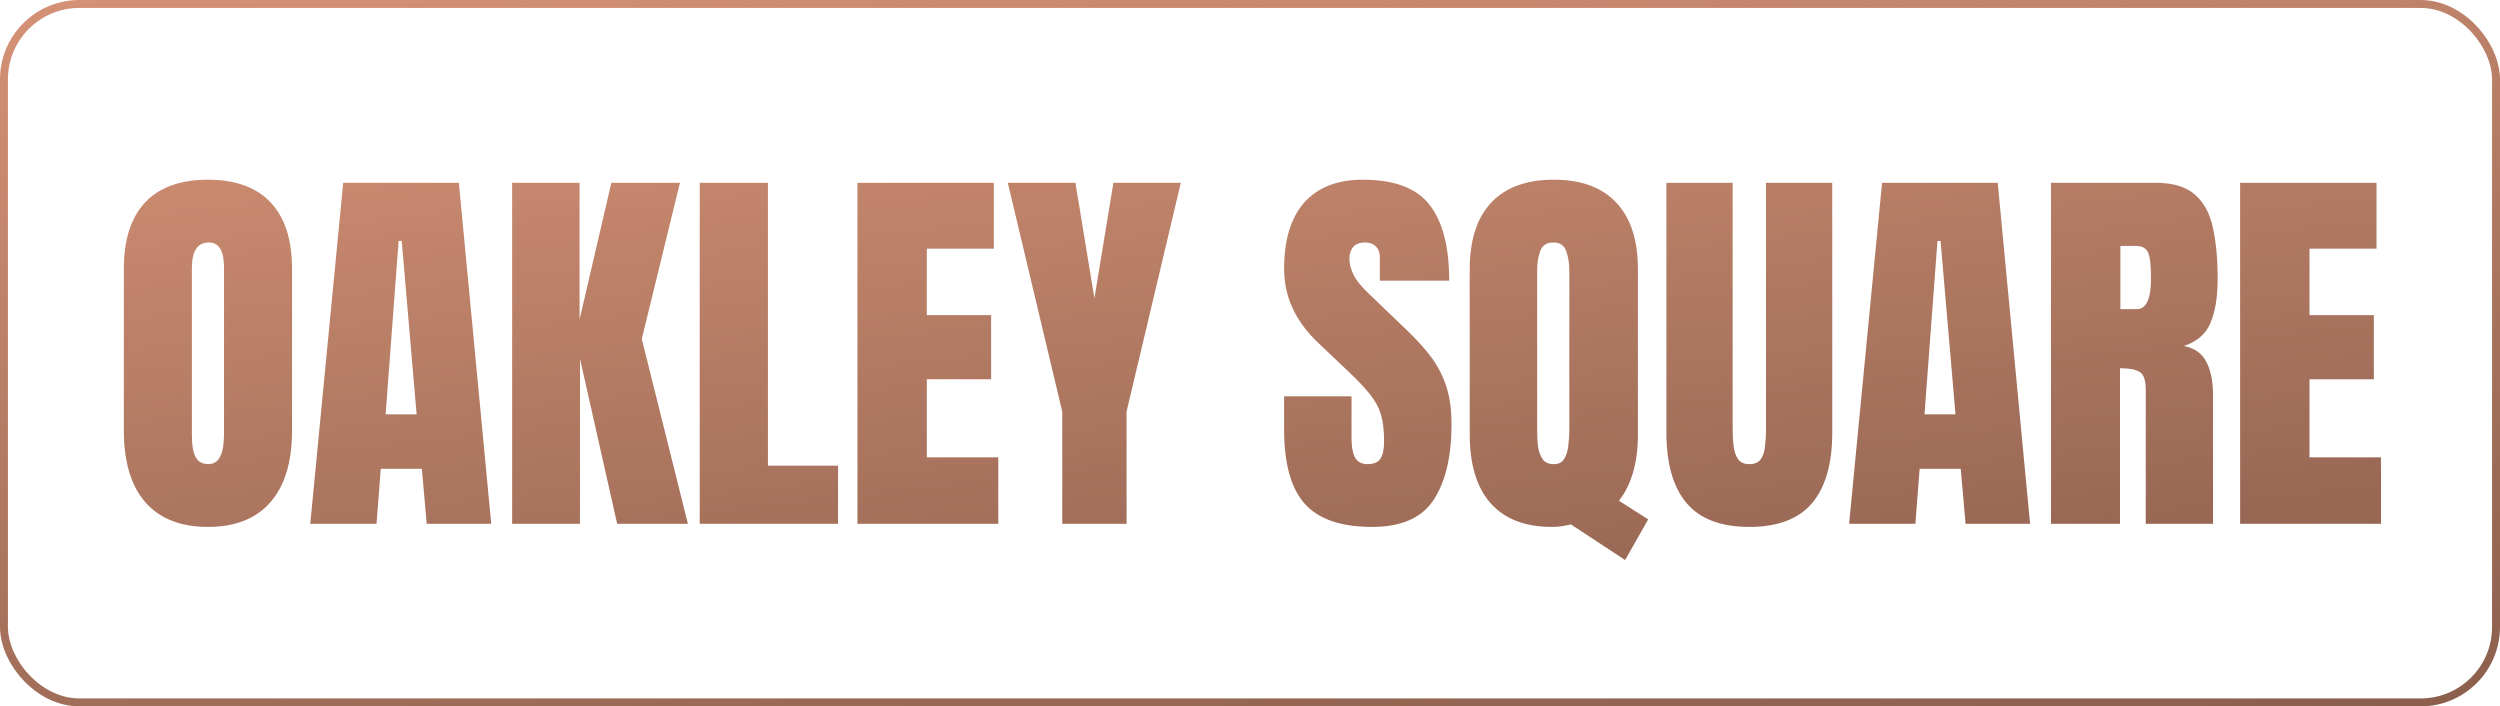 <svg width="315" height="89" viewBox="0 0 315 89" fill="none" xmlns="http://www.w3.org/2000/svg">
<path d="M26.201 66.391C22.767 66.391 20.138 65.357 18.315 63.29C16.509 61.207 15.605 58.204 15.605 54.281V33.871C15.605 30.193 16.501 27.401 18.291 25.497C20.098 23.593 22.734 22.641 26.201 22.641C29.668 22.641 32.297 23.593 34.087 25.497C35.894 27.401 36.797 30.193 36.797 33.871V54.281C36.797 58.204 35.885 61.207 34.062 63.29C32.256 65.357 29.635 66.391 26.201 66.391ZM26.274 58.48C27.576 58.48 28.227 57.219 28.227 54.696V33.725C28.227 31.609 27.593 30.551 26.323 30.551C24.891 30.551 24.175 31.633 24.175 33.798V54.745C24.175 56.08 24.338 57.04 24.663 57.626C24.989 58.196 25.526 58.48 26.274 58.48ZM39.092 66L43.242 23.031H57.817L61.895 66H53.765L53.154 59.066H47.978L47.441 66H39.092ZM48.589 52.206H52.495L50.615 30.355H50.225L48.589 52.206ZM64.531 66V23.031H73.027V40.243L77.031 23.031H85.674L80.864 42.709L86.675 66H77.764L73.076 45.199V66H64.531ZM88.164 66V23.031H96.758V58.676H105.596V66H88.164ZM108.037 66V23.031H125.225V31.332H116.777V39.706H124.883V47.787H116.777V57.626H125.786V66H108.037ZM133.843 66V51.864L126.982 23.031H135.503L137.896 37.582L140.288 23.031H148.784L141.948 51.864V66H133.843ZM172.881 66.391C168.958 66.391 166.126 65.414 164.385 63.461C162.66 61.508 161.797 58.399 161.797 54.135V49.935H170.293V55.307C170.293 56.3 170.439 57.081 170.732 57.65C171.042 58.204 171.571 58.48 172.319 58.48C173.101 58.48 173.638 58.253 173.931 57.797C174.24 57.341 174.395 56.592 174.395 55.551C174.395 54.232 174.264 53.134 174.004 52.255C173.743 51.36 173.288 50.513 172.637 49.716C172.002 48.902 171.115 47.958 169.976 46.884L166.118 43.222C163.237 40.504 161.797 37.395 161.797 33.895C161.797 30.233 162.643 27.442 164.336 25.521C166.045 23.601 168.511 22.641 171.733 22.641C175.672 22.641 178.464 23.69 180.107 25.79C181.768 27.89 182.598 31.08 182.598 35.36H173.857V32.406C173.857 31.82 173.687 31.365 173.345 31.039C173.019 30.713 172.572 30.551 172.002 30.551C171.318 30.551 170.814 30.746 170.488 31.137C170.179 31.511 170.024 31.999 170.024 32.602C170.024 33.204 170.187 33.855 170.513 34.555C170.838 35.255 171.481 36.06 172.441 36.972L177.397 41.732C178.39 42.676 179.302 43.677 180.132 44.735C180.962 45.777 181.629 46.998 182.134 48.398C182.638 49.781 182.891 51.474 182.891 53.476C182.891 57.512 182.142 60.678 180.645 62.973C179.163 65.251 176.576 66.391 172.881 66.391ZM204.766 70.565L197.93 66.073C197.148 66.285 196.343 66.391 195.513 66.391C192.16 66.391 189.596 65.398 187.822 63.412C186.064 61.426 185.186 58.529 185.186 54.721V33.944C185.186 30.25 186.089 27.442 187.896 25.521C189.718 23.601 192.347 22.641 195.781 22.641C199.215 22.641 201.836 23.601 203.643 25.521C205.465 27.442 206.377 30.25 206.377 33.944V54.721C206.377 58.269 205.579 61.06 203.984 63.095L207.671 65.439L204.766 70.565ZM195.781 58.48C196.4 58.48 196.839 58.253 197.1 57.797C197.376 57.341 197.547 56.78 197.612 56.112C197.694 55.445 197.734 54.802 197.734 54.184V34.091C197.734 33.179 197.604 32.366 197.344 31.649C197.1 30.917 196.562 30.551 195.732 30.551C194.886 30.551 194.333 30.909 194.072 31.625C193.812 32.325 193.682 33.139 193.682 34.066V54.355C193.682 54.924 193.714 55.535 193.779 56.185C193.861 56.82 194.048 57.366 194.341 57.821C194.634 58.261 195.114 58.48 195.781 58.48ZM220.415 66.391C216.834 66.391 214.198 65.39 212.505 63.388C210.812 61.37 209.966 58.407 209.966 54.501V23.031H218.315V54.159C218.315 54.875 218.356 55.567 218.438 56.234C218.519 56.885 218.706 57.422 218.999 57.846C219.292 58.269 219.764 58.48 220.415 58.48C221.082 58.48 221.562 58.277 221.855 57.87C222.148 57.447 222.327 56.902 222.393 56.234C222.474 55.567 222.515 54.875 222.515 54.159V23.031H230.864V54.501C230.864 58.407 230.018 61.37 228.325 63.388C226.632 65.39 223.996 66.391 220.415 66.391ZM232.988 66L237.139 23.031H251.714L255.791 66H247.661L247.051 59.066H241.875L241.338 66H232.988ZM242.485 52.206H246.392L244.512 30.355H244.121L242.485 52.206ZM258.428 66V23.031H271.611C273.809 23.031 275.469 23.536 276.592 24.545C277.715 25.538 278.464 26.938 278.838 28.744C279.229 30.535 279.424 32.642 279.424 35.067C279.424 37.411 279.123 39.283 278.521 40.683C277.935 42.082 276.82 43.051 275.176 43.588C276.527 43.865 277.471 44.54 278.008 45.614C278.561 46.672 278.838 48.047 278.838 49.74V66H270.366V49.179C270.366 47.925 270.106 47.152 269.585 46.859C269.08 46.55 268.258 46.395 267.119 46.395V66H258.428ZM267.168 38.949H269.243C270.431 38.949 271.025 37.655 271.025 35.067C271.025 33.391 270.895 32.292 270.635 31.771C270.374 31.251 269.886 30.99 269.17 30.99H267.168V38.949ZM282.256 66V23.031H299.443V31.332H290.996V39.706H299.102V47.787H290.996V57.626H300.005V66H282.256Z" fill="url(#paint0_linear_523_162)"/>
<rect x="0.5" y="0.5" width="314" height="88" rx="9.5" stroke="url(#paint1_linear_523_162)"/>
<defs>
<linearGradient id="paint0_linear_523_162" x1="43.148" y1="-31.965" x2="63.785" y2="150.695" gradientUnits="userSpaceOnUse">
<stop stop-color="#EDA283"/>
<stop offset="1" stop-color="#6E4B3D"/>
</linearGradient>
<linearGradient id="paint1_linear_523_162" x1="31.992" y1="-46.238" x2="58.413" y2="170.057" gradientUnits="userSpaceOnUse">
<stop stop-color="#EDA283"/>
<stop offset="1" stop-color="#6E4B3D"/>
</linearGradient>
</defs>
</svg>
